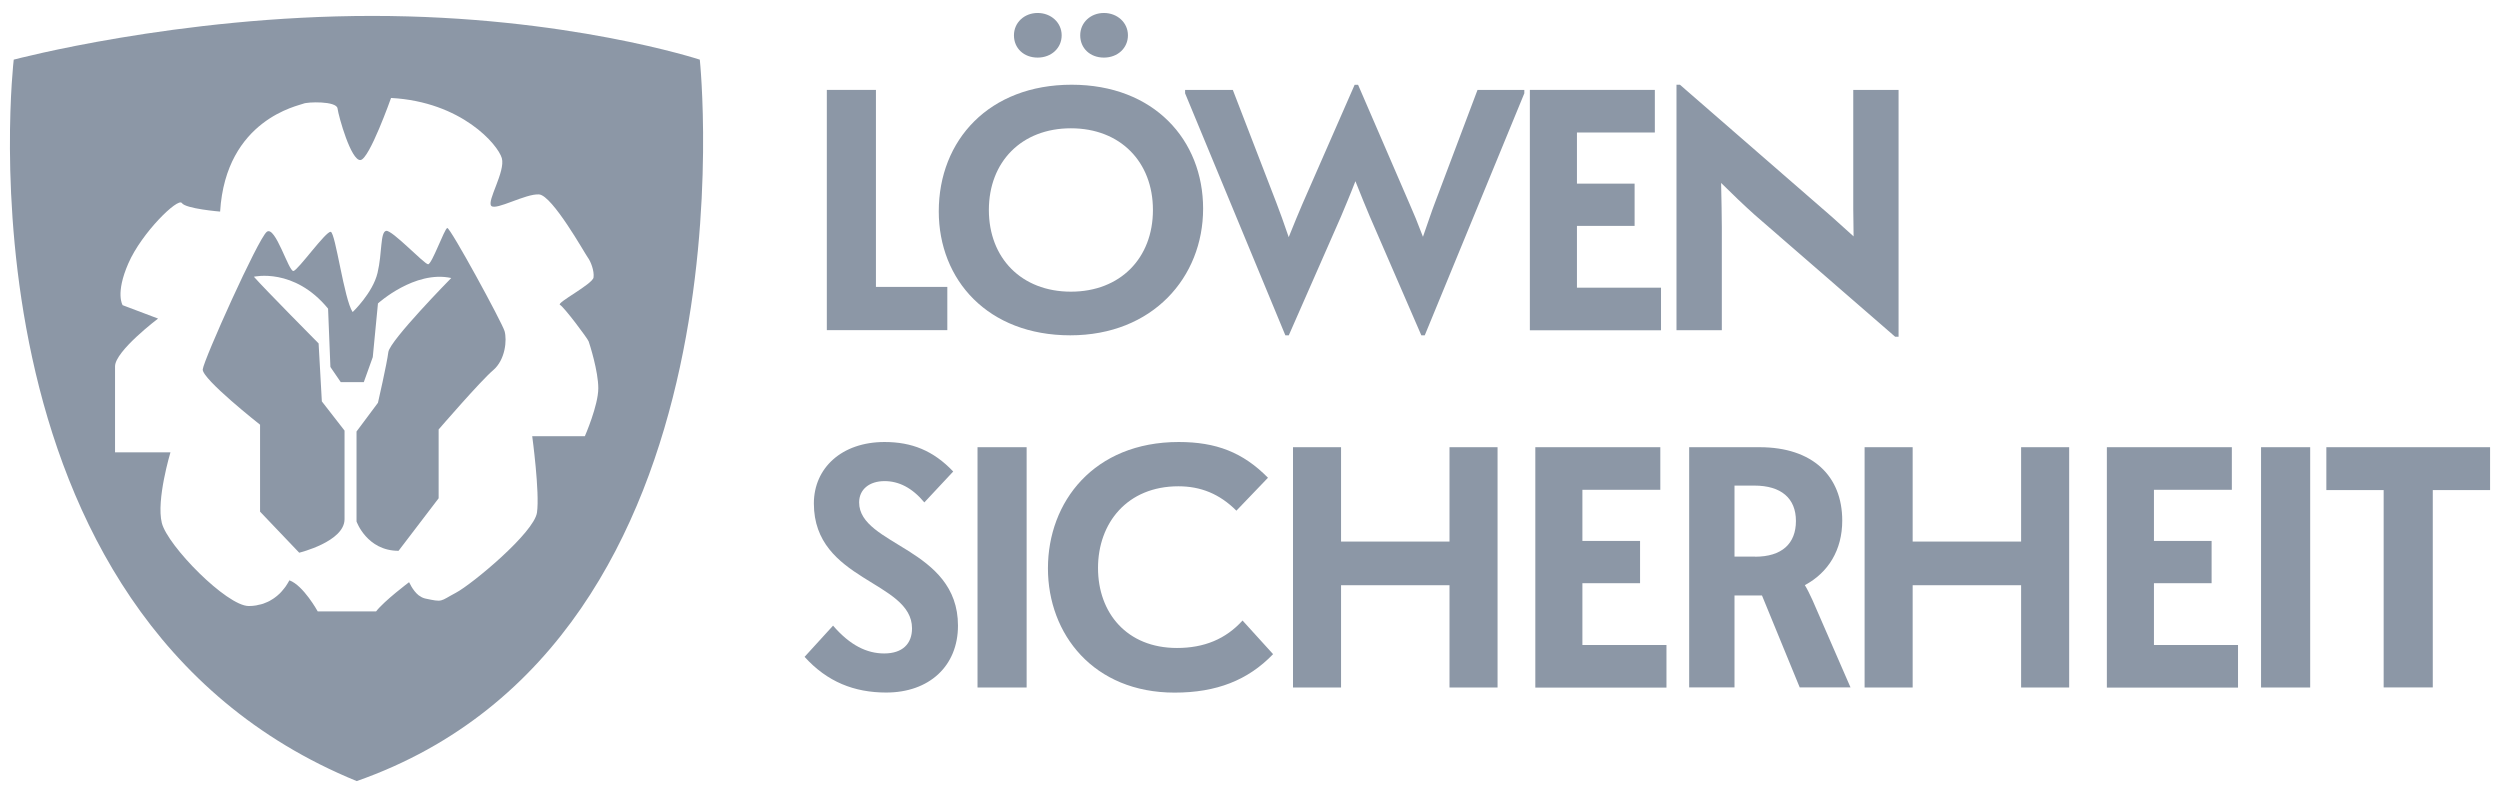 <svg width="126" height="40" viewBox="0 0 126 40" fill="none" xmlns="http://www.w3.org/2000/svg">
<path d="M14.59 29.237C14.629 29.163 14.664 29.089 14.695 29.011C14.667 29.082 14.632 29.152 14.597 29.219L14.59 29.237Z" fill="#8C97A6"/>
<path d="M22.541 11.491C22.396 11.54 21.768 13.319 21.577 13.319C21.387 13.319 19.762 11.579 19.462 11.635C19.159 11.692 19.268 12.744 19.028 13.754C18.788 14.764 17.774 15.728 17.774 15.728C17.344 15.103 16.91 11.731 16.669 11.685C16.429 11.635 15.031 13.609 14.791 13.659C14.551 13.704 13.876 11.346 13.446 11.685C13.011 12.02 10.268 18.132 10.218 18.616C10.172 19.096 13.107 21.405 13.107 21.405V25.787L15.08 27.856C15.08 27.856 17.365 27.302 17.365 26.165V21.702L16.221 20.23L16.058 17.309C16.058 17.309 13.34 14.566 12.796 13.948C12.796 13.948 14.823 13.468 16.535 15.555L16.652 18.496L17.174 19.259H18.336L18.788 17.998L19.049 15.293C19.049 15.293 20.903 13.609 22.743 14.012C22.743 14.012 19.642 17.165 19.572 17.747C19.501 18.33 19.049 20.3 19.049 20.3L17.969 21.748V26.282C17.969 26.282 18.488 27.761 20.087 27.761L22.107 25.113V21.645C22.107 21.645 24.226 19.192 24.851 18.662C25.476 18.132 25.557 17.129 25.43 16.688C25.302 16.25 22.686 11.445 22.541 11.491Z" fill="#8C97A6"/>
<path d="M35.27 3.006C35.27 3.006 28.547 0.802 18.76 0.802C8.972 0.802 0.692 3.006 0.692 3.006C0.692 3.006 -2.588 30.953 17.979 39.367C38.36 32.217 35.27 3.006 35.27 3.006ZM29.473 21.985H26.824C26.824 21.985 27.209 24.823 27.064 25.833C26.92 26.847 23.791 29.445 22.976 29.876C22.156 30.31 22.347 30.36 21.433 30.166C21.38 30.155 21.33 30.134 21.281 30.113C21.27 30.106 21.256 30.102 21.245 30.095C21.203 30.074 21.161 30.046 21.122 30.017C21.115 30.014 21.111 30.01 21.104 30.007C20.956 29.89 20.829 29.724 20.716 29.53C20.716 29.53 20.716 29.527 20.716 29.523C20.68 29.466 20.649 29.407 20.617 29.343C20.617 29.343 19.381 30.268 18.954 30.815H16.013C16.013 30.815 15.296 29.509 14.586 29.248C14.579 29.258 14.572 29.269 14.568 29.279C14.547 29.318 14.526 29.354 14.505 29.389C14.473 29.445 14.438 29.498 14.402 29.551C14.378 29.587 14.35 29.622 14.321 29.657C14.282 29.707 14.244 29.756 14.201 29.802C14.169 29.837 14.138 29.869 14.106 29.904C14.063 29.947 14.018 29.989 13.968 30.028C13.933 30.06 13.894 30.088 13.855 30.116C13.806 30.155 13.753 30.187 13.7 30.219C13.658 30.243 13.619 30.268 13.576 30.293C13.516 30.325 13.456 30.349 13.393 30.374C13.35 30.392 13.308 30.413 13.262 30.427C13.191 30.452 13.114 30.469 13.036 30.483C12.994 30.494 12.958 30.505 12.916 30.512C12.796 30.533 12.669 30.544 12.538 30.544C11.429 30.544 8.446 27.51 8.156 26.356C7.867 25.201 8.591 22.797 8.591 22.797H5.798V18.464C5.798 17.694 7.966 16.056 7.966 16.056L6.182 15.382C6.182 15.382 5.798 14.806 6.472 13.267C7.146 11.724 8.975 9.944 9.166 10.233C9.36 10.523 11.094 10.664 11.094 10.664C11.383 5.996 15.088 5.322 15.282 5.227C15.472 5.131 16.966 5.082 17.012 5.467C17.061 5.852 17.693 8.118 18.17 8.066C18.618 8.02 19.709 4.937 19.709 4.937C23.269 5.131 25.098 7.296 25.292 7.97C25.483 8.645 24.522 10.138 24.762 10.378C25.002 10.618 26.496 9.75 27.17 9.799C27.841 9.849 29.48 12.783 29.624 12.977C29.769 13.168 29.96 13.651 29.914 13.987C29.864 14.322 28.028 15.265 28.223 15.364C28.417 15.459 29.624 17.066 29.67 17.211C29.72 17.355 30.154 18.704 30.154 19.569C30.154 20.434 29.48 21.977 29.48 21.977L29.473 21.985Z" fill="#8C97A6"/>
<path d="M41.672 4.531H44.147V14.46H47.745V16.639H41.672V4.531Z" fill="#8C97A6"/>
<path d="M47.314 10.654C47.314 7.056 49.857 4.27 54.009 4.27C58.161 4.27 60.637 7.056 60.637 10.516C60.637 13.976 58.094 16.9 53.942 16.9C49.79 16.9 47.314 14.114 47.314 10.654ZM58.108 10.583C58.108 8.161 56.467 6.466 53.974 6.466C51.481 6.466 49.839 8.161 49.839 10.583C49.839 13.005 51.481 14.7 53.974 14.7C56.467 14.7 58.108 13.005 58.108 10.583ZM51.103 1.78C51.103 1.141 51.622 0.654 52.297 0.654C52.971 0.654 53.508 1.138 53.508 1.78C53.508 2.423 52.989 2.903 52.297 2.903C51.605 2.903 51.103 2.437 51.103 1.78ZM54.443 1.78C54.443 1.141 54.962 0.654 55.637 0.654C56.311 0.654 56.848 1.138 56.848 1.78C56.848 2.423 56.329 2.903 55.637 2.903C54.945 2.903 54.443 2.437 54.443 1.78Z" fill="#8C97A6"/>
<path d="M76.826 4.531V4.704L71.808 16.9H71.635L69.04 10.915C68.867 10.498 68.574 9.806 68.313 9.132C68.055 9.806 67.758 10.498 67.585 10.915L64.955 16.9H64.782L59.729 4.704V4.531H62.134L64.33 10.223C64.485 10.622 64.729 11.296 64.951 11.953C65.209 11.314 65.471 10.671 65.644 10.276L68.274 4.273H68.447L71.042 10.276C71.215 10.657 71.477 11.296 71.717 11.935C71.943 11.296 72.165 10.622 72.32 10.223L74.467 4.531H76.826Z" fill="#8C97A6"/>
<path d="M83.404 4.531V6.678H79.478V9.255H82.384V11.385H79.478V14.499H83.715V16.646H77.105V4.531H83.404Z" fill="#8C97A6"/>
<path d="M84.495 4.27H84.668L92.348 10.947C92.694 11.258 93.093 11.621 93.421 11.914C93.421 11.413 93.404 10.876 93.404 10.53V4.531H95.688V16.971H95.515L88.439 10.83C87.938 10.382 87.263 9.739 86.744 9.22C86.762 10.032 86.78 10.95 86.78 11.452V16.642H84.495V4.27Z" fill="#8C97A6"/>
<path d="M40.549 33.107L41.986 31.532C42.851 32.535 43.699 32.934 44.564 32.934C45.482 32.934 45.966 32.45 45.966 31.67C45.966 29.265 41.019 29.301 41.019 25.374C41.019 23.591 42.42 22.277 44.581 22.277C45.948 22.277 47.039 22.708 48.042 23.764L46.587 25.321C45.966 24.576 45.291 24.248 44.581 24.248C43.819 24.248 43.3 24.664 43.3 25.321C43.3 27.5 48.282 27.606 48.282 31.532C48.282 33.573 46.827 34.904 44.666 34.904C43.056 34.904 41.69 34.367 40.549 33.103V33.107Z" fill="#8C97A6"/>
<path d="M49.267 22.539H51.742V34.65H49.267V22.539Z" fill="#8C97A6"/>
<path d="M52.816 28.644C52.816 25.289 55.135 22.277 59.408 22.277C61.293 22.277 62.642 22.797 63.906 24.078L62.314 25.738C61.466 24.89 60.513 24.509 59.39 24.509C56.813 24.509 55.34 26.359 55.34 28.626C55.34 30.893 56.795 32.658 59.32 32.658C60.686 32.658 61.777 32.21 62.624 31.274L64.164 32.969C62.9 34.283 61.311 34.908 59.2 34.908C55.118 34.908 52.816 31.966 52.816 28.644Z" fill="#8C97A6"/>
<path d="M65.167 22.539H67.589V27.295H73.055V22.539H75.477V34.65H73.055V29.495H67.589V34.65H65.167V22.539Z" fill="#8C97A6"/>
<path d="M77.384 22.539H83.68V24.686H79.753V27.263H82.659V29.392H79.753V32.507H83.99V34.654H77.38V22.542L77.384 22.539Z" fill="#8C97A6"/>
<path d="M85.134 22.539H88.679C91.359 22.539 92.849 23.994 92.849 26.239C92.849 27.712 92.157 28.852 90.964 29.491C91.084 29.682 91.207 29.94 91.345 30.236L93.266 34.646H90.706L88.803 30.01H87.419V34.646H85.134V22.535V22.539ZM88.457 28.058C89.806 28.058 90.515 27.401 90.515 26.257C90.515 25.113 89.77 24.474 88.422 24.474H87.419V28.054H88.457V28.058Z" fill="#8C97A6"/>
<path d="M93.976 22.539H96.398V27.295H101.864V22.539H104.286V34.65H101.864V29.495H96.398V34.65H93.976V22.539Z" fill="#8C97A6"/>
<path d="M106.189 22.539H112.485V24.686H108.559V27.263H111.465V29.392H108.559V32.507H112.796V34.654H106.186V22.542L106.189 22.539Z" fill="#8C97A6"/>
<path d="M113.957 22.539H116.433V34.65H113.957V22.539Z" fill="#8C97A6"/>
<path d="M120.136 24.7H117.248V22.539H125.5V24.7H122.612V34.646H120.136V24.7Z" fill="#8C97A6"/>
</svg>
